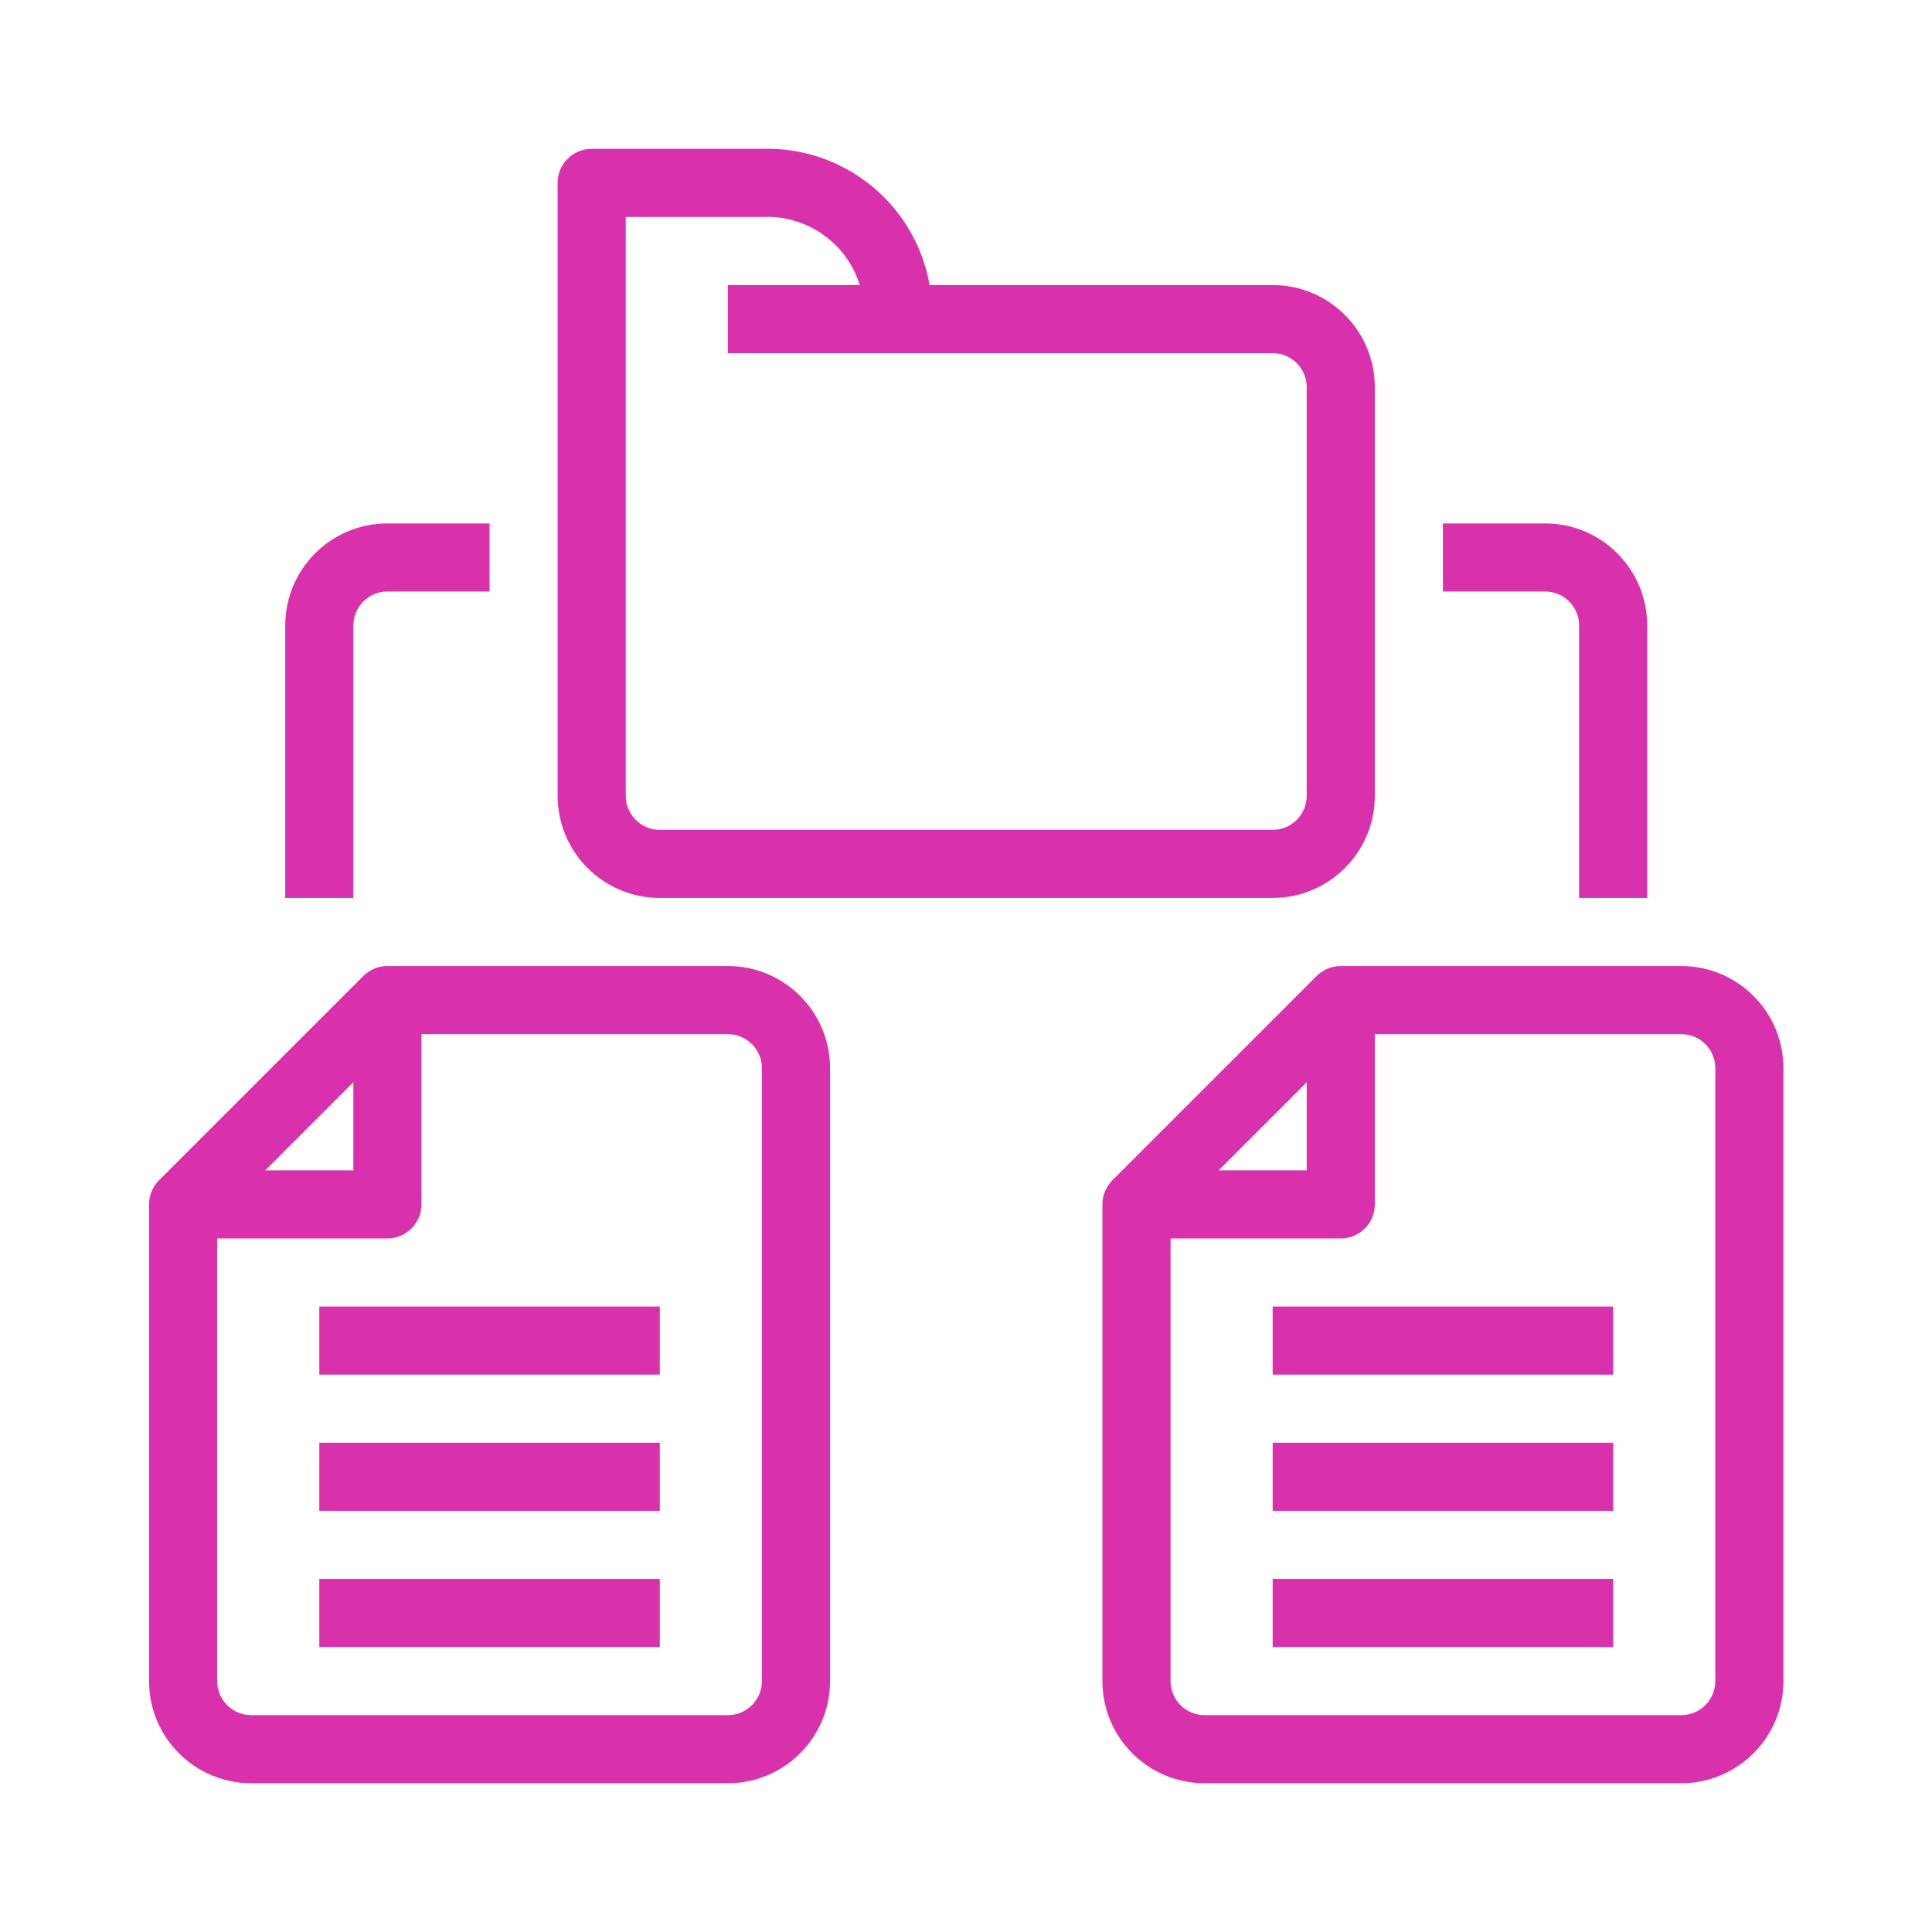 <?xml version="1.0" encoding="utf-8"?>
<!-- Generator: Adobe Illustrator 15.0.0, SVG Export Plug-In  -->
<!DOCTYPE svg PUBLIC "-//W3C//DTD SVG 1.1//EN" "http://www.w3.org/Graphics/SVG/1.1/DTD/svg11.dtd">
<svg version="1.1"
	 xmlns="http://www.w3.org/2000/svg" xmlns:xlink="http://www.w3.org/1999/xlink" xmlns:a="http://ns.adobe.com/AdobeSVGViewerExtensions/3.0/"
	 x="0px" y="0px" width="130px" height="130px" viewBox="-10.029 -10.01 130 130" enable-background="new -10.029 -10.01 130 130"
	 xml:space="preserve">
<defs>
</defs>
<path fill="#D930AC" d="M75.606,50.41H34.367c-3.797,0-6.874-3.077-6.874-6.873V2.298c0-1.266,1.026-2.292,2.291-2.292H41.24
	c5.518-0.182,10.328,3.727,11.281,9.165h23.085c3.796,0,6.873,3.077,6.873,6.873v27.493C82.479,47.333,79.402,50.41,75.606,50.41z
	 M32.075,4.589v38.948c0,1.266,1.026,2.291,2.292,2.291h41.239c1.266,0,2.29-1.025,2.29-2.291V16.044
	c0-1.266-1.024-2.291-2.29-2.291H50.404c-1.265,0-2.291-1.026-2.291-2.291c0.098-1.852-0.595-3.658-1.906-4.968
	c-1.311-1.311-3.116-2.003-4.967-1.905H32.075z"/>
<path fill="#D930AC" d="M38.948,9.171h11.456v4.582H38.948V9.171z"/>
<path fill="#D930AC" d="M38.948,109.979H6.874c-3.797,0-6.874-3.077-6.874-6.874V71.03c0-0.607,0.242-1.19,0.671-1.62l13.747-13.746
	c0.43-0.43,1.011-0.672,1.619-0.672h22.911c3.796,0,6.874,3.077,6.874,6.873v41.239C45.822,106.901,42.744,109.979,38.948,109.979z
	 M4.582,71.979v31.126c0,1.266,1.026,2.292,2.292,2.292h32.074c1.265,0,2.292-1.026,2.292-2.292V61.865
	c0-1.266-1.027-2.29-2.292-2.29H16.986L4.582,71.979z"/>
<path fill="#D930AC" d="M16.037,73.321H2.291v-4.583h11.456V57.283h4.582V71.03C18.329,72.296,17.303,73.321,16.037,73.321z"/>
<path fill="#D930AC" d="M103.1,109.979H71.023c-3.796,0-6.873-3.077-6.873-6.874V71.03c0-0.607,0.241-1.19,0.671-1.62l13.746-13.746
	c0.43-0.43,1.014-0.672,1.621-0.672H103.1c3.795,0,6.873,3.077,6.873,6.873v41.239C109.973,106.901,106.895,109.979,103.1,109.979z
	 M68.733,71.979v31.126c0,1.266,1.024,2.292,2.29,2.292H103.1c1.266,0,2.29-1.026,2.29-2.292V61.865c0-1.266-1.024-2.29-2.29-2.29
	H81.137L68.733,71.979z"/>
<path fill="#D930AC" d="M80.188,73.321H66.441v-4.583h11.455V57.283h4.583V71.03C82.479,72.296,81.454,73.321,80.188,73.321z"/>
<path fill="#D930AC" d="M100.808,50.41h-4.582V32.083c0-1.267-1.025-2.292-2.291-2.292h-6.873v-4.581h6.873
	c3.796,0,6.873,3.076,6.873,6.873V50.41z"/>
<path fill="#D930AC" d="M13.747,50.41H9.164V32.083c0-3.797,3.078-6.873,6.873-6.873h6.874v4.581h-6.874
	c-1.265,0-2.29,1.026-2.29,2.292V50.41z"/>
<path fill="#D930AC" d="M11.456,77.903h22.911v4.582H11.456V77.903z"/>
<path fill="#D930AC" d="M11.456,87.067h22.911v4.582H11.456V87.067z"/>
<path fill="#D930AC" d="M11.456,96.231h22.911v4.583H11.456V96.231z"/>
<path fill="#D930AC" d="M75.606,77.903h22.91v4.582h-22.91V77.903z"/>
<path fill="#D930AC" d="M75.606,87.067h22.91v4.582h-22.91V87.067z"/>
<path fill="#D930AC" d="M75.606,96.231h22.91v4.583h-22.91V96.231z"/>
</svg>
